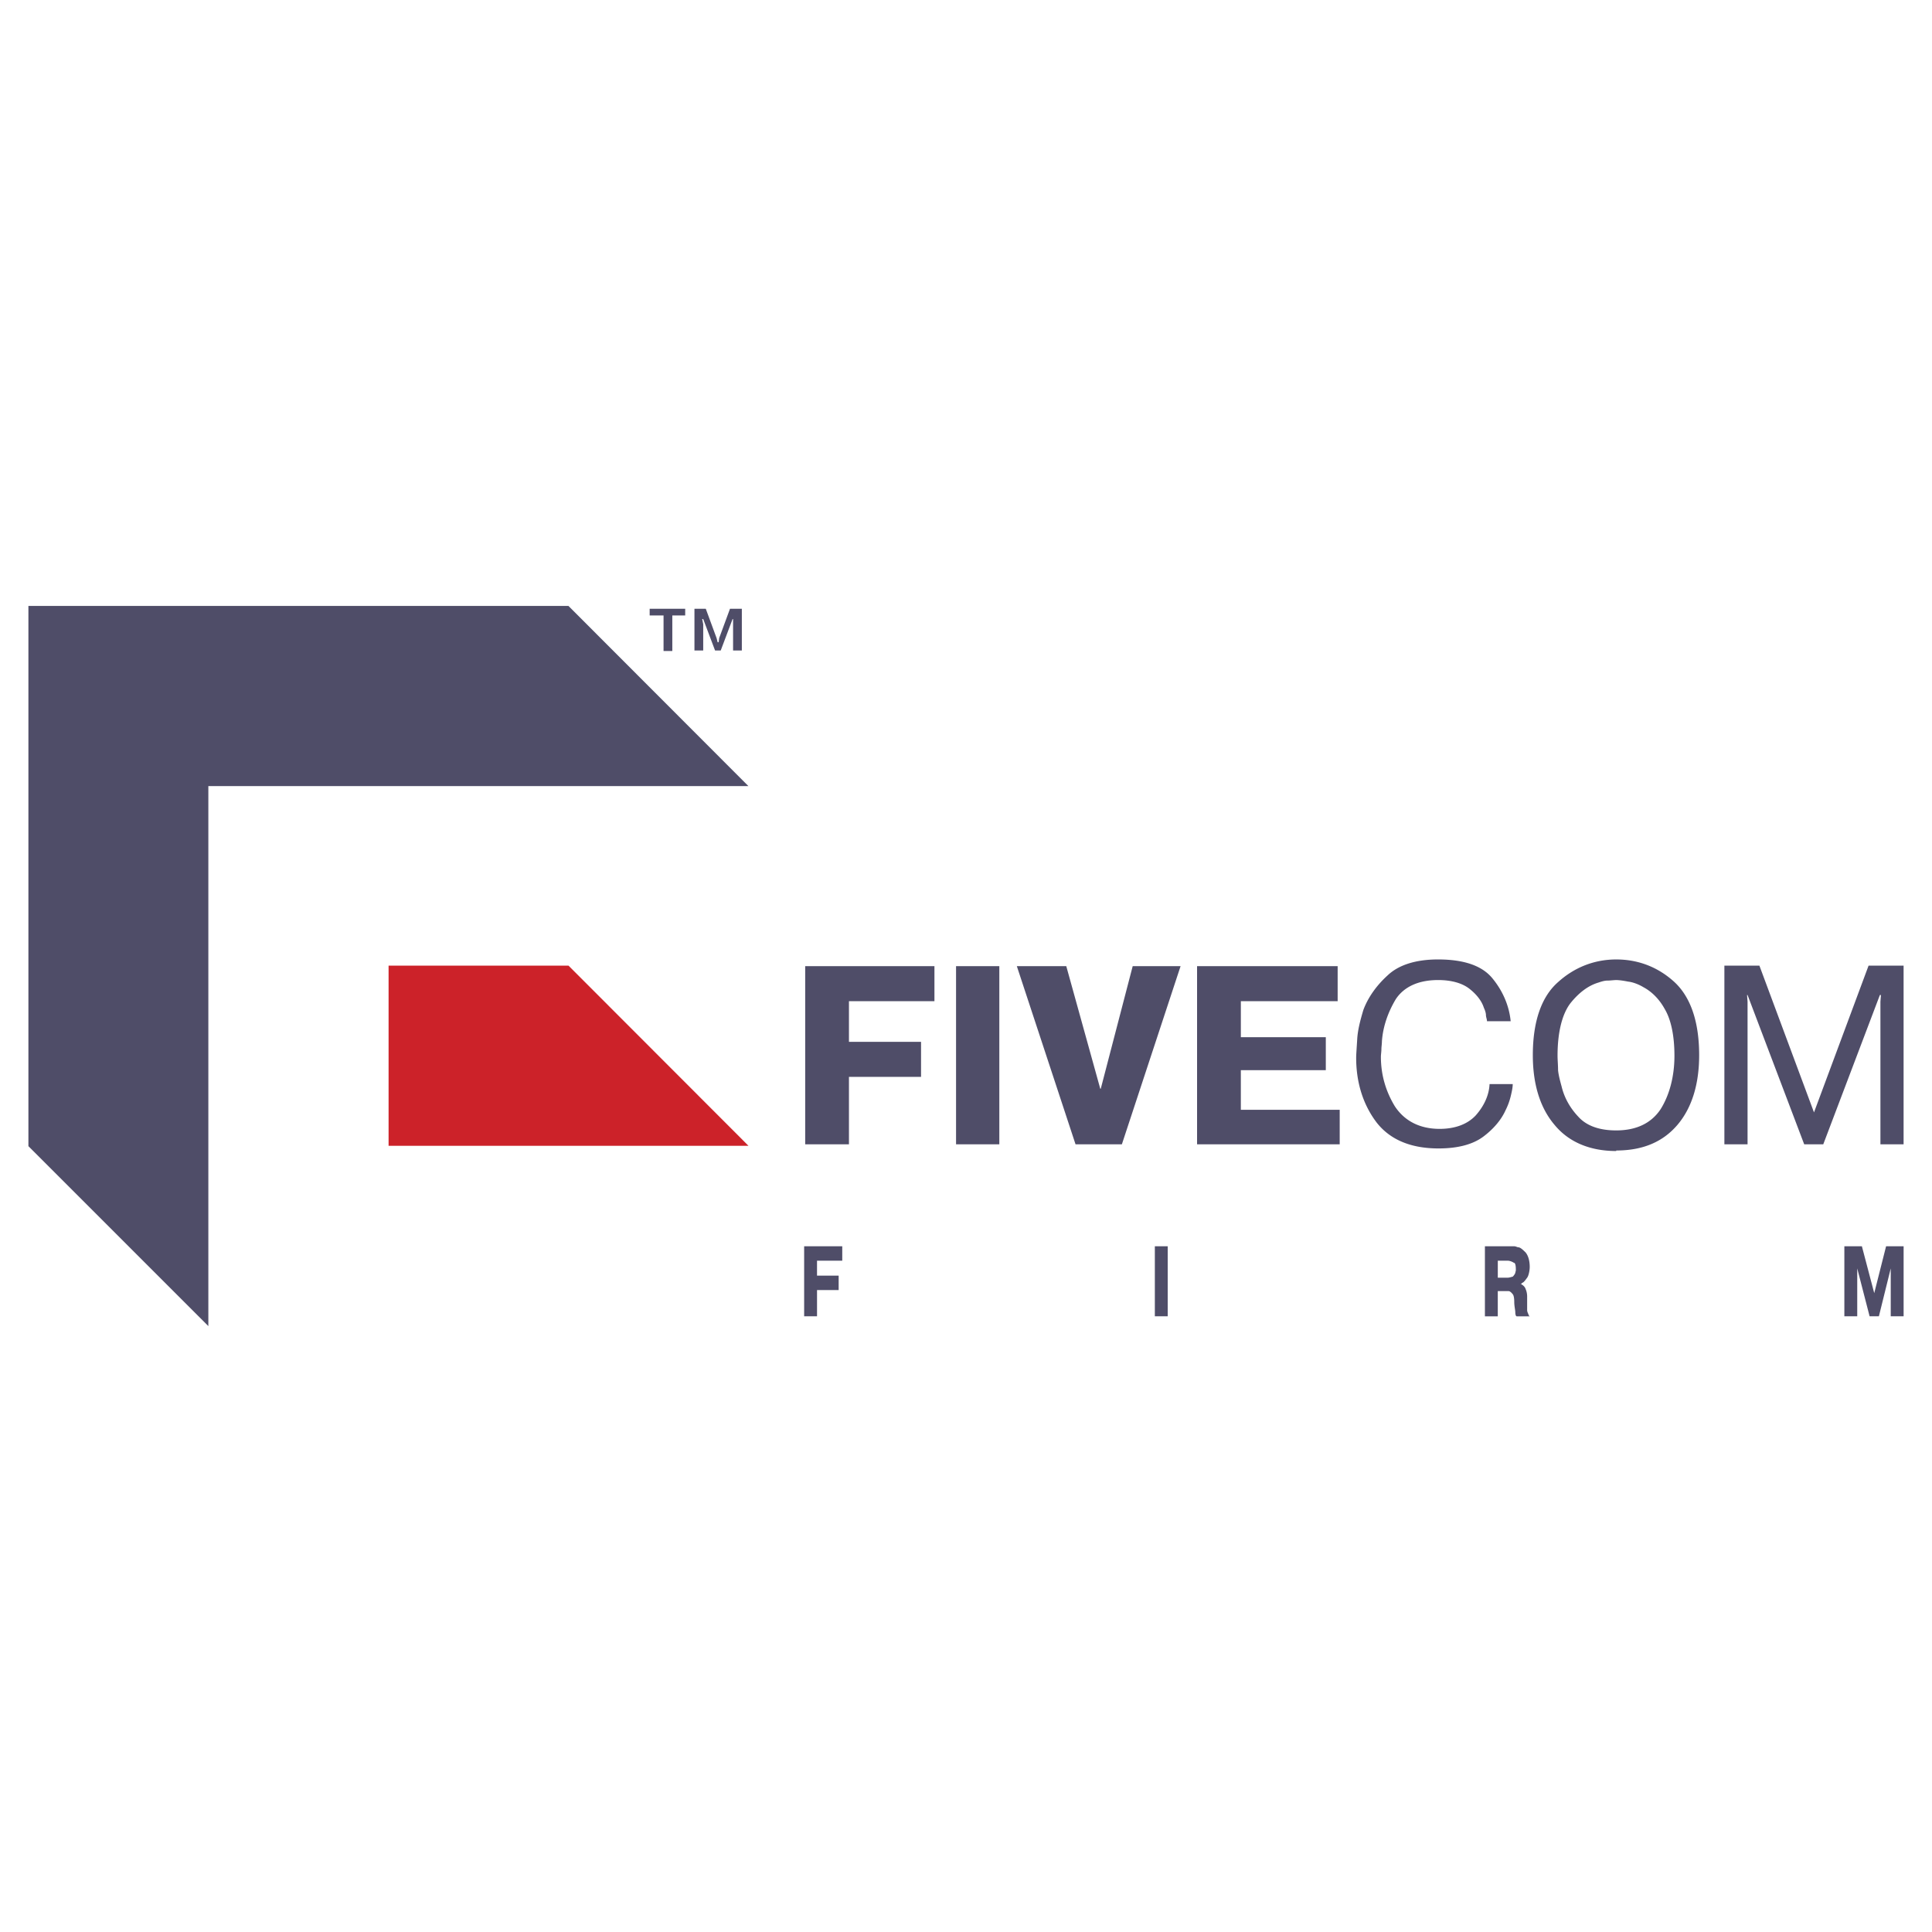 <svg xmlns="http://www.w3.org/2000/svg" width="2500" height="2500" viewBox="0 0 192.756 192.756"><g fill-rule="evenodd" clip-rule="evenodd"><path fill="#fff" d="M0 0h192.756v192.756H0V0z"/><path d="M84.7 103.944h7.193v3.494H84.7v6.73H80.334V96.393h12.895v3.494H84.7v4.057zm10.944-7.551h4.059v17.776h-4.317V96.393h.258zm14.18 12.227l3.186-12.228h4.777l-5.857 17.776h-4.623l-5.857-17.776h4.932l3.391 12.228h.051zm13.975-5.138h8.477v3.288h-8.477v3.956h9.863v3.442h-14.23V96.393h14.026v3.494H123.8v3.595h-.001zm24.814 4.676h2.312c0 .359-.104.821-.205 1.232a6.468 6.468 0 0 1-.514 1.387c-.412.925-1.182 1.85-2.211 2.621-1.027.771-2.516 1.182-4.469 1.182-2.773 0-4.83-.874-6.166-2.569-1.336-1.746-2.055-3.956-2.055-6.473 0-.31.051-.977.104-1.851.051-.924.309-1.9.615-2.928.463-1.233 1.285-2.415 2.416-3.442 1.078-1.027 2.773-1.593 5.035-1.593 2.568 0 4.367.617 5.395 1.85s1.695 2.723 1.85 4.315h-2.363c0-.206-.104-.411-.104-.616 0-.206-.104-.514-.205-.719-.205-.668-.719-1.337-1.439-1.901-.719-.565-1.797-.873-3.133-.873-1.953 0-3.391.667-4.213 1.9-.771 1.284-1.285 2.723-1.389 4.213 0 .257-.051.565-.051.771 0 .257-.051.564-.051.771 0 1.85.514 3.493 1.387 4.933.977 1.49 2.518 2.26 4.471 2.26 1.541 0 2.773-.462 3.596-1.335.823-.926 1.336-2.005 1.387-3.135zm12.639 6.679c-2.672 0-4.777-.925-6.164-2.621-1.439-1.694-2.158-4.058-2.158-6.936 0-3.391.873-5.856 2.518-7.295 1.645-1.49 3.646-2.261 5.805-2.261 2.211 0 4.162.771 5.756 2.209 1.643 1.49 2.516 3.956 2.516 7.347 0 2.878-.719 5.241-2.156 6.936-1.439 1.696-3.443 2.569-6.115 2.569v.052h-.002zm0-2.056c2.004 0 3.494-.719 4.42-2.106.873-1.387 1.387-3.236 1.387-5.343 0-2.055-.359-3.648-.977-4.676-.564-1.027-1.336-1.746-2.105-2.157-.514-.309-1.08-.514-1.543-.565-.514-.103-.924-.153-1.182-.153-.256 0-.564.051-.873.051s-.617.103-.924.205c-1.027.309-1.953 1.028-2.775 2.056-.822 1.078-1.283 2.877-1.283 5.24 0 .411.051.925.051 1.438.051.514.205 1.079.359 1.644.258 1.079.822 2.107 1.645 2.98.821.924 2.105 1.386 3.8 1.386zm18.754 1.388l-5.652-14.899h-.051l.051.668v14.231h-2.312V96.342h3.494l5.447 14.642 5.445-14.642h3.494v17.827h-2.312V99.938l.051-.668h-.104l-5.65 14.899h-1.901zM81.515 127.27h2.158v1.438h-2.158v2.62H80.23v-6.986h3.802v1.438h-2.518v1.49h.001zm33.755-2.928h1.232v6.986h-1.283v-6.986h.051zm32.88 6.986v-6.986h2.93c.154 0 .309.103.41.103.207 0 .514.308.721.514.256.308.41.821.41 1.438 0 .359-.104.873-.256 1.079-.154.205-.361.514-.514.514l-.053.103h-.102c.256.103.461.309.514.514.102.205.154.514.154.719v1.388c0 .206.152.411.152.514l.104.103h-1.286c-.102 0-.152-.205-.152-.41 0-.206-.104-.617-.104-1.028 0-.359-.051-.668-.154-.771-.154-.205-.309-.309-.41-.309h-1.08v2.518h-1.284v-.003zm1.286-5.651v1.799h.977c.205 0 .463-.103.514-.103.104-.104.258-.309.258-.412l.051-.205v-.103c0-.36-.051-.668-.205-.668-.154-.103-.412-.206-.617-.206h-.977v-.102h-.001zm37.095 5.651l-1.234-4.777v4.777h-1.285v-6.986h1.749l1.232 4.675 1.182-4.675h1.749v6.986h-1.285v-4.777l-1.182 4.777H186.531zM20.787 132.305V78.427h53.879L56.713 60.452H2.834v53.901l17.953 17.952z" fill="#4f4d68"/><path fill="#cc2229" d="M38.769 96.342v17.973h35.904L56.721 96.342H38.769z"/><path d="M66.204 61.405h-1.387v-.668h3.545v.668h-1.285v3.545h-.874v-3.545h.001zm5.138 3.493l-1.182-3.134h-.103l.103.514v2.62h-.874v-4.161h1.131l1.078 2.928.104.411h.103l.051-.411 1.079-2.928h1.182v4.161h-.874V61.764h-.051l-1.182 3.134h-.565z" fill="#4f4d68"/></g></svg>